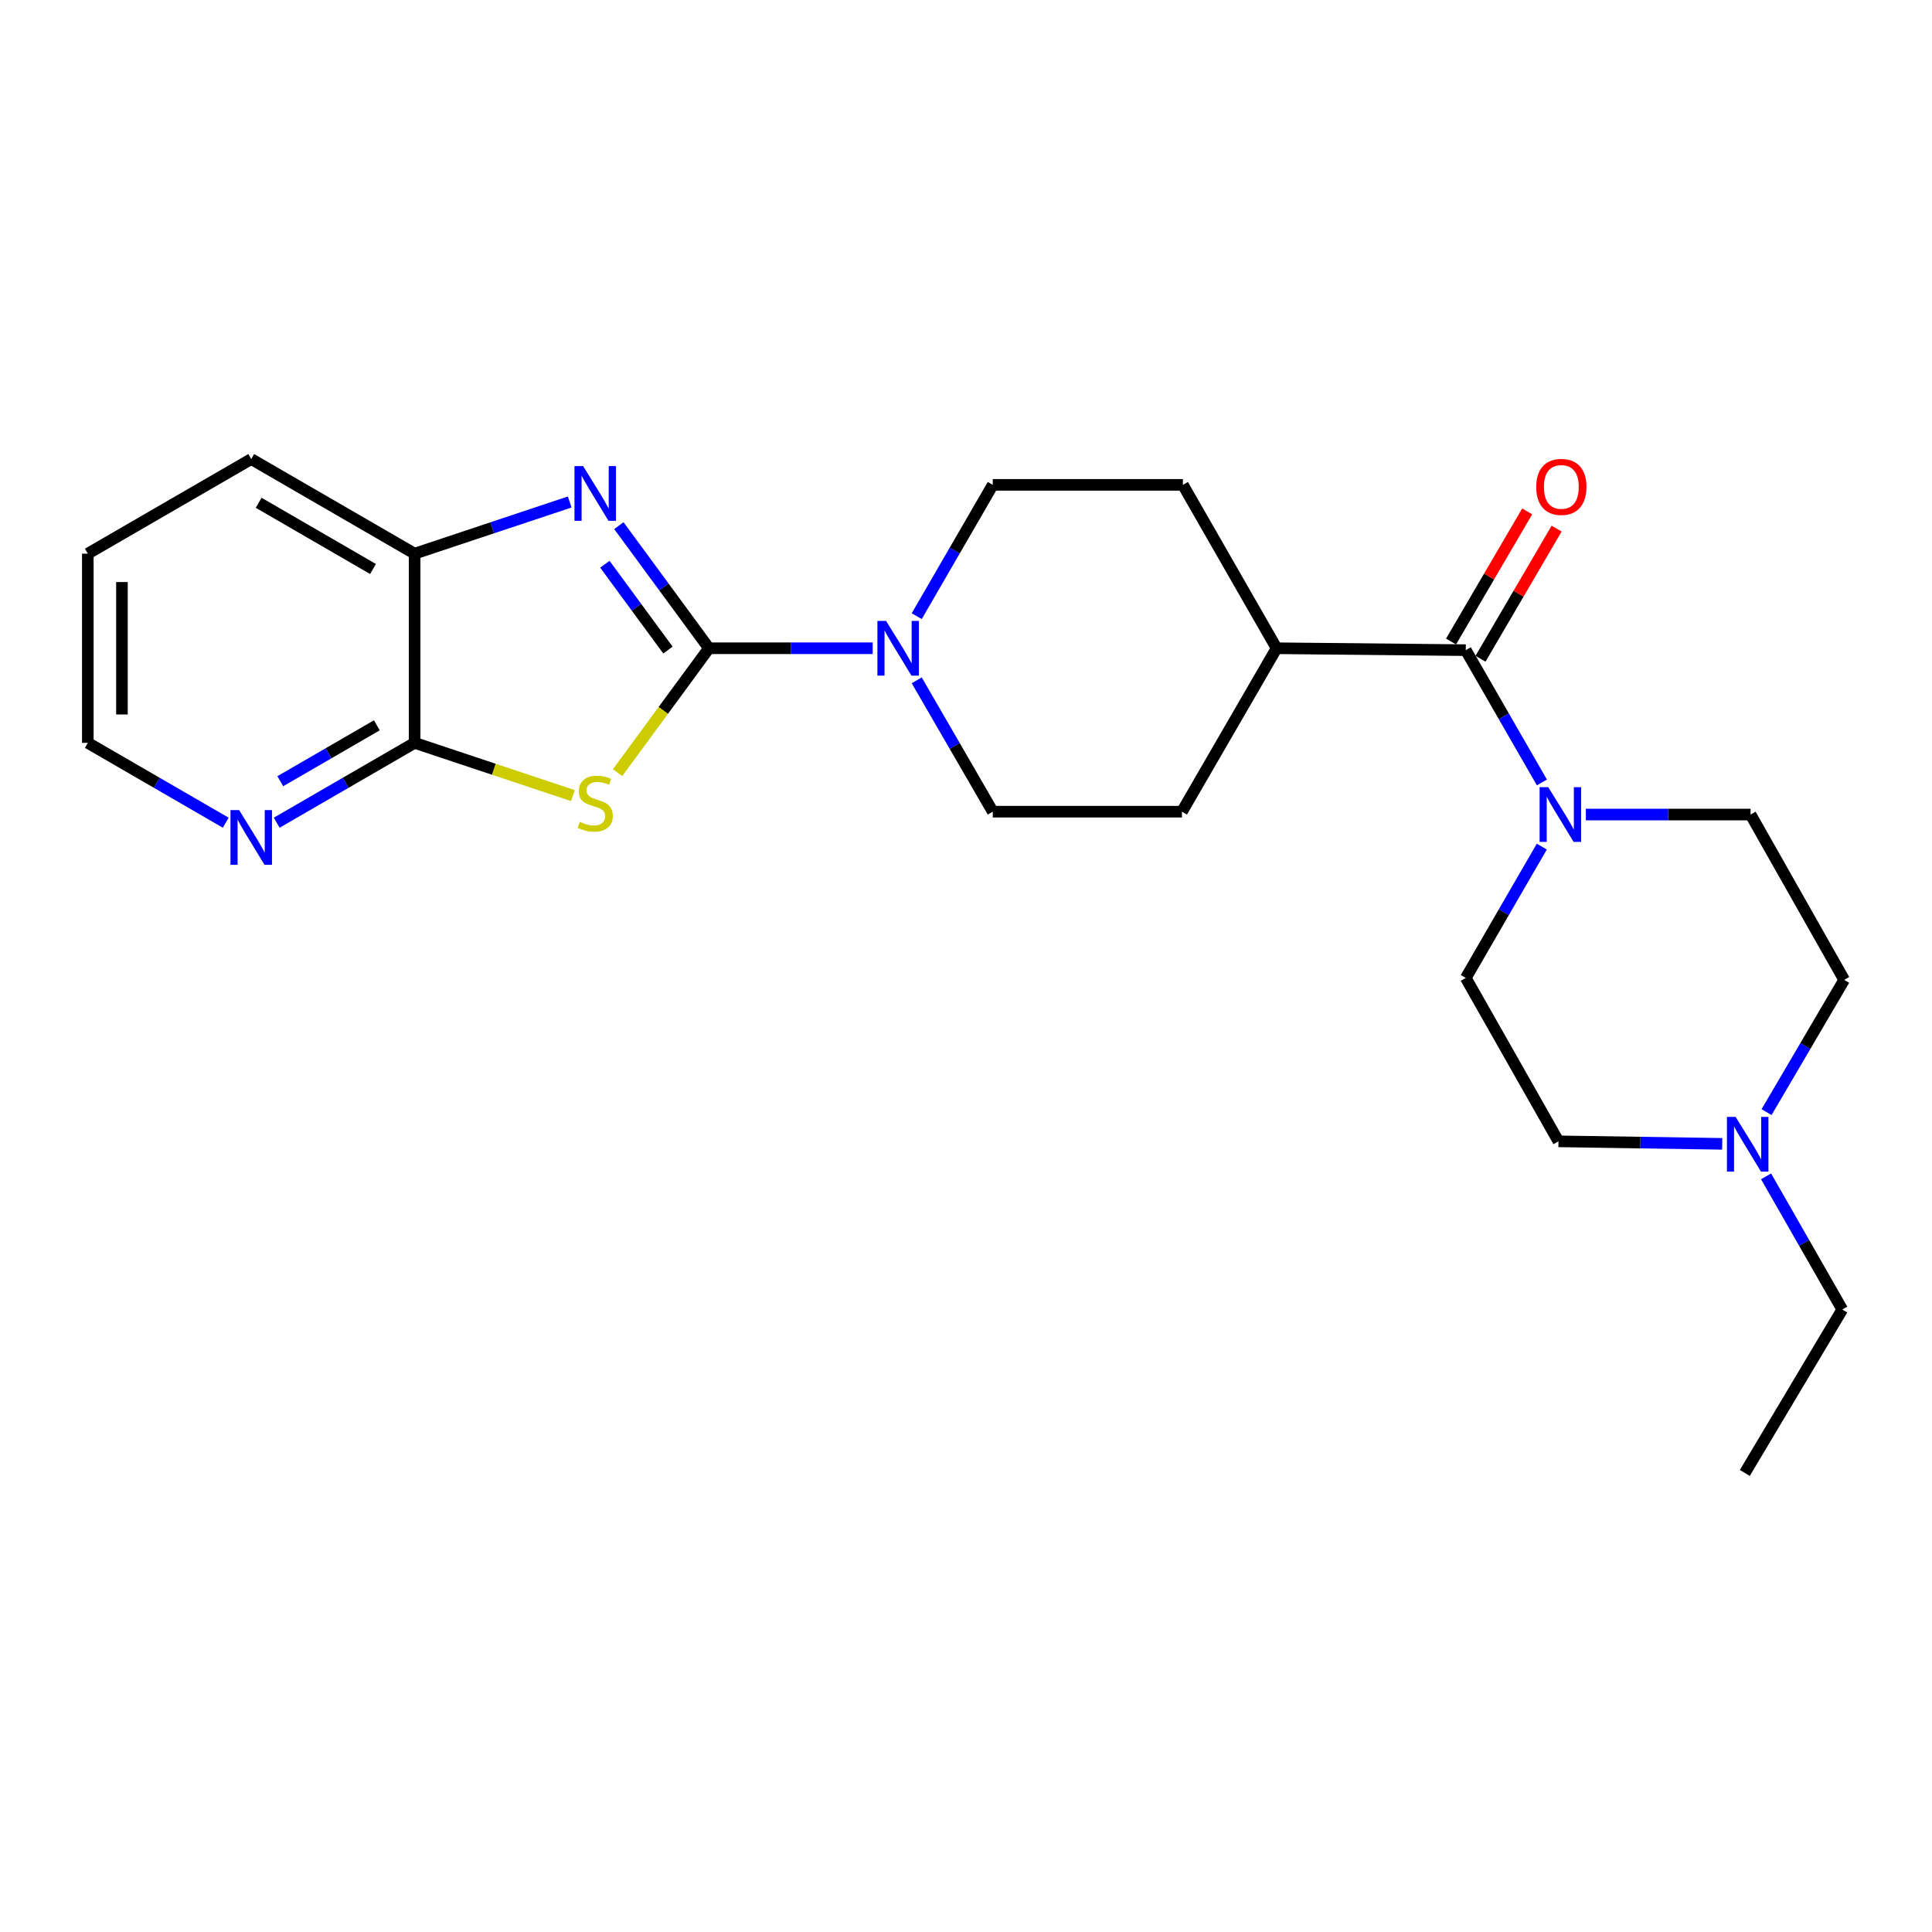 <?xml version='1.0' encoding='iso-8859-1'?>
<svg version='1.1' baseProfile='full'
              xmlns='http://www.w3.org/2000/svg'
                      xmlns:rdkit='http://www.rdkit.org/xml'
                      xmlns:xlink='http://www.w3.org/1999/xlink'
                  xml:space='preserve'
width='1000px' height='1000px' viewBox='0 0 1000 1000'>
<!-- END OF HEADER -->
<rect style='opacity:1.0;fill:#FFFFFF;stroke:none' width='1000' height='1000' x='0' y='0'> </rect>
<path class='bond-0' d='M 366.95,335.534 L 343.304,367.726' style='fill:none;fill-rule:evenodd;stroke:#000000;stroke-width:6px;stroke-linecap:butt;stroke-linejoin:miter;stroke-opacity:1' />
<path class='bond-0' d='M 343.304,367.726 L 319.657,399.917' style='fill:none;fill-rule:evenodd;stroke:#CCCC00;stroke-width:6px;stroke-linecap:butt;stroke-linejoin:miter;stroke-opacity:1' />
<path class='bond-1' d='M 366.95,335.534 L 343.636,303.802' style='fill:none;fill-rule:evenodd;stroke:#000000;stroke-width:6px;stroke-linecap:butt;stroke-linejoin:miter;stroke-opacity:1' />
<path class='bond-1' d='M 343.636,303.802 L 320.321,272.07' style='fill:none;fill-rule:evenodd;stroke:#0000FF;stroke-width:6px;stroke-linecap:butt;stroke-linejoin:miter;stroke-opacity:1' />
<path class='bond-1' d='M 345.724,336.471 L 329.404,314.259' style='fill:none;fill-rule:evenodd;stroke:#000000;stroke-width:6px;stroke-linecap:butt;stroke-linejoin:miter;stroke-opacity:1' />
<path class='bond-1' d='M 329.404,314.259 L 313.084,292.046' style='fill:none;fill-rule:evenodd;stroke:#0000FF;stroke-width:6px;stroke-linecap:butt;stroke-linejoin:miter;stroke-opacity:1' />
<path class='bond-3' d='M 366.95,335.534 L 409.323,335.534' style='fill:none;fill-rule:evenodd;stroke:#000000;stroke-width:6px;stroke-linecap:butt;stroke-linejoin:miter;stroke-opacity:1' />
<path class='bond-3' d='M 409.323,335.534 L 451.697,335.534' style='fill:none;fill-rule:evenodd;stroke:#0000FF;stroke-width:6px;stroke-linecap:butt;stroke-linejoin:miter;stroke-opacity:1' />
<path class='bond-2' d='M 296.548,411.815 L 255.579,398.158' style='fill:none;fill-rule:evenodd;stroke:#CCCC00;stroke-width:6px;stroke-linecap:butt;stroke-linejoin:miter;stroke-opacity:1' />
<path class='bond-2' d='M 255.579,398.158 L 214.61,384.502' style='fill:none;fill-rule:evenodd;stroke:#000000;stroke-width:6px;stroke-linecap:butt;stroke-linejoin:miter;stroke-opacity:1' />
<path class='bond-6' d='M 294.889,259.825 L 254.749,273.2' style='fill:none;fill-rule:evenodd;stroke:#0000FF;stroke-width:6px;stroke-linecap:butt;stroke-linejoin:miter;stroke-opacity:1' />
<path class='bond-6' d='M 254.749,273.2 L 214.61,286.576' style='fill:none;fill-rule:evenodd;stroke:#000000;stroke-width:6px;stroke-linecap:butt;stroke-linejoin:miter;stroke-opacity:1' />
<path class='bond-8' d='M 214.61,384.502 L 178.915,405.169' style='fill:none;fill-rule:evenodd;stroke:#000000;stroke-width:6px;stroke-linecap:butt;stroke-linejoin:miter;stroke-opacity:1' />
<path class='bond-8' d='M 178.915,405.169 L 143.221,425.837' style='fill:none;fill-rule:evenodd;stroke:#0000FF;stroke-width:6px;stroke-linecap:butt;stroke-linejoin:miter;stroke-opacity:1' />
<path class='bond-8' d='M 195.053,375.419 L 170.066,389.886' style='fill:none;fill-rule:evenodd;stroke:#000000;stroke-width:6px;stroke-linecap:butt;stroke-linejoin:miter;stroke-opacity:1' />
<path class='bond-8' d='M 170.066,389.886 L 145.08,404.353' style='fill:none;fill-rule:evenodd;stroke:#0000FF;stroke-width:6px;stroke-linecap:butt;stroke-linejoin:miter;stroke-opacity:1' />
<path class='bond-24' d='M 214.61,384.502 L 214.61,286.576' style='fill:none;fill-rule:evenodd;stroke:#000000;stroke-width:6px;stroke-linecap:butt;stroke-linejoin:miter;stroke-opacity:1' />
<path class='bond-10' d='M 474.499,318.931 L 494.176,284.946' style='fill:none;fill-rule:evenodd;stroke:#0000FF;stroke-width:6px;stroke-linecap:butt;stroke-linejoin:miter;stroke-opacity:1' />
<path class='bond-10' d='M 494.176,284.946 L 513.853,250.961' style='fill:none;fill-rule:evenodd;stroke:#000000;stroke-width:6px;stroke-linecap:butt;stroke-linejoin:miter;stroke-opacity:1' />
<path class='bond-11' d='M 474.497,352.138 L 494.175,386.132' style='fill:none;fill-rule:evenodd;stroke:#0000FF;stroke-width:6px;stroke-linecap:butt;stroke-linejoin:miter;stroke-opacity:1' />
<path class='bond-11' d='M 494.175,386.132 L 513.853,420.127' style='fill:none;fill-rule:evenodd;stroke:#000000;stroke-width:6px;stroke-linecap:butt;stroke-linejoin:miter;stroke-opacity:1' />
<path class='bond-4' d='M 758.683,336.515 L 660.757,335.534' style='fill:none;fill-rule:evenodd;stroke:#000000;stroke-width:6px;stroke-linecap:butt;stroke-linejoin:miter;stroke-opacity:1' />
<path class='bond-5' d='M 758.683,336.515 L 778.383,370.754' style='fill:none;fill-rule:evenodd;stroke:#000000;stroke-width:6px;stroke-linecap:butt;stroke-linejoin:miter;stroke-opacity:1' />
<path class='bond-5' d='M 778.383,370.754 L 798.083,404.994' style='fill:none;fill-rule:evenodd;stroke:#0000FF;stroke-width:6px;stroke-linecap:butt;stroke-linejoin:miter;stroke-opacity:1' />
<path class='bond-12' d='M 766.305,340.973 L 786.007,307.292' style='fill:none;fill-rule:evenodd;stroke:#000000;stroke-width:6px;stroke-linecap:butt;stroke-linejoin:miter;stroke-opacity:1' />
<path class='bond-12' d='M 786.007,307.292 L 805.708,273.61' style='fill:none;fill-rule:evenodd;stroke:#FF0000;stroke-width:6px;stroke-linecap:butt;stroke-linejoin:miter;stroke-opacity:1' />
<path class='bond-12' d='M 751.061,332.057 L 770.763,298.375' style='fill:none;fill-rule:evenodd;stroke:#000000;stroke-width:6px;stroke-linecap:butt;stroke-linejoin:miter;stroke-opacity:1' />
<path class='bond-12' d='M 770.763,298.375 L 790.464,264.693' style='fill:none;fill-rule:evenodd;stroke:#FF0000;stroke-width:6px;stroke-linecap:butt;stroke-linejoin:miter;stroke-opacity:1' />
<path class='bond-13' d='M 798.031,438.211 L 778.357,472.201' style='fill:none;fill-rule:evenodd;stroke:#0000FF;stroke-width:6px;stroke-linecap:butt;stroke-linejoin:miter;stroke-opacity:1' />
<path class='bond-13' d='M 778.357,472.201 L 758.683,506.191' style='fill:none;fill-rule:evenodd;stroke:#000000;stroke-width:6px;stroke-linecap:butt;stroke-linejoin:miter;stroke-opacity:1' />
<path class='bond-14' d='M 820.843,421.608 L 863.47,421.608' style='fill:none;fill-rule:evenodd;stroke:#0000FF;stroke-width:6px;stroke-linecap:butt;stroke-linejoin:miter;stroke-opacity:1' />
<path class='bond-14' d='M 863.47,421.608 L 906.097,421.608' style='fill:none;fill-rule:evenodd;stroke:#000000;stroke-width:6px;stroke-linecap:butt;stroke-linejoin:miter;stroke-opacity:1' />
<path class='bond-20' d='M 214.61,286.576 L 130.037,237.608' style='fill:none;fill-rule:evenodd;stroke:#000000;stroke-width:6px;stroke-linecap:butt;stroke-linejoin:miter;stroke-opacity:1' />
<path class='bond-20' d='M 193.075,294.514 L 133.874,260.236' style='fill:none;fill-rule:evenodd;stroke:#000000;stroke-width:6px;stroke-linecap:butt;stroke-linejoin:miter;stroke-opacity:1' />
<path class='bond-7' d='M 914.365,575.629 L 934.455,541.4' style='fill:none;fill-rule:evenodd;stroke:#0000FF;stroke-width:6px;stroke-linecap:butt;stroke-linejoin:miter;stroke-opacity:1' />
<path class='bond-7' d='M 934.455,541.4 L 954.545,507.172' style='fill:none;fill-rule:evenodd;stroke:#000000;stroke-width:6px;stroke-linecap:butt;stroke-linejoin:miter;stroke-opacity:1' />
<path class='bond-19' d='M 914.117,608.879 L 933.836,643.344' style='fill:none;fill-rule:evenodd;stroke:#0000FF;stroke-width:6px;stroke-linecap:butt;stroke-linejoin:miter;stroke-opacity:1' />
<path class='bond-19' d='M 933.836,643.344 L 953.555,677.809' style='fill:none;fill-rule:evenodd;stroke:#000000;stroke-width:6px;stroke-linecap:butt;stroke-linejoin:miter;stroke-opacity:1' />
<path class='bond-27' d='M 891.417,592.053 L 849.039,591.404' style='fill:none;fill-rule:evenodd;stroke:#0000FF;stroke-width:6px;stroke-linecap:butt;stroke-linejoin:miter;stroke-opacity:1' />
<path class='bond-27' d='M 849.039,591.404 L 806.66,590.754' style='fill:none;fill-rule:evenodd;stroke:#000000;stroke-width:6px;stroke-linecap:butt;stroke-linejoin:miter;stroke-opacity:1' />
<path class='bond-21' d='M 116.854,425.838 L 81.154,405.17' style='fill:none;fill-rule:evenodd;stroke:#0000FF;stroke-width:6px;stroke-linecap:butt;stroke-linejoin:miter;stroke-opacity:1' />
<path class='bond-21' d='M 81.154,405.17 L 45.455,384.502' style='fill:none;fill-rule:evenodd;stroke:#000000;stroke-width:6px;stroke-linecap:butt;stroke-linejoin:miter;stroke-opacity:1' />
<path class='bond-9' d='M 660.757,335.534 L 611.78,420.127' style='fill:none;fill-rule:evenodd;stroke:#000000;stroke-width:6px;stroke-linecap:butt;stroke-linejoin:miter;stroke-opacity:1' />
<path class='bond-25' d='M 660.757,335.534 L 612.27,250.961' style='fill:none;fill-rule:evenodd;stroke:#000000;stroke-width:6px;stroke-linecap:butt;stroke-linejoin:miter;stroke-opacity:1' />
<path class='bond-15' d='M 513.853,250.961 L 612.27,250.961' style='fill:none;fill-rule:evenodd;stroke:#000000;stroke-width:6px;stroke-linecap:butt;stroke-linejoin:miter;stroke-opacity:1' />
<path class='bond-16' d='M 513.853,420.127 L 611.78,420.127' style='fill:none;fill-rule:evenodd;stroke:#000000;stroke-width:6px;stroke-linecap:butt;stroke-linejoin:miter;stroke-opacity:1' />
<path class='bond-17' d='M 758.683,506.191 L 806.66,590.754' style='fill:none;fill-rule:evenodd;stroke:#000000;stroke-width:6px;stroke-linecap:butt;stroke-linejoin:miter;stroke-opacity:1' />
<path class='bond-18' d='M 906.097,421.608 L 954.545,507.172' style='fill:none;fill-rule:evenodd;stroke:#000000;stroke-width:6px;stroke-linecap:butt;stroke-linejoin:miter;stroke-opacity:1' />
<path class='bond-22' d='M 953.555,677.809 L 903.115,762.392' style='fill:none;fill-rule:evenodd;stroke:#000000;stroke-width:6px;stroke-linecap:butt;stroke-linejoin:miter;stroke-opacity:1' />
<path class='bond-23' d='M 130.037,237.608 L 45.455,286.576' style='fill:none;fill-rule:evenodd;stroke:#000000;stroke-width:6px;stroke-linecap:butt;stroke-linejoin:miter;stroke-opacity:1' />
<path class='bond-26' d='M 45.455,384.502 L 45.455,286.576' style='fill:none;fill-rule:evenodd;stroke:#000000;stroke-width:6px;stroke-linecap:butt;stroke-linejoin:miter;stroke-opacity:1' />
<path class='bond-26' d='M 63.115,369.813 L 63.115,301.265' style='fill:none;fill-rule:evenodd;stroke:#000000;stroke-width:6px;stroke-linecap:butt;stroke-linejoin:miter;stroke-opacity:1' />
<path  class='atom-1' d='M 300.092 425.382
Q 300.412 425.502, 301.732 426.062
Q 303.052 426.622, 304.492 426.982
Q 305.972 427.302, 307.412 427.302
Q 310.092 427.302, 311.652 426.022
Q 313.212 424.702, 313.212 422.422
Q 313.212 420.862, 312.412 419.902
Q 311.652 418.942, 310.452 418.422
Q 309.252 417.902, 307.252 417.302
Q 304.732 416.542, 303.212 415.822
Q 301.732 415.102, 300.652 413.582
Q 299.612 412.062, 299.612 409.502
Q 299.612 405.942, 302.012 403.742
Q 304.452 401.542, 309.252 401.542
Q 312.532 401.542, 316.252 403.102
L 315.332 406.182
Q 311.932 404.782, 309.372 404.782
Q 306.612 404.782, 305.092 405.942
Q 303.572 407.062, 303.612 409.022
Q 303.612 410.542, 304.372 411.462
Q 305.172 412.382, 306.292 412.902
Q 307.452 413.422, 309.372 414.022
Q 311.932 414.822, 313.452 415.622
Q 314.972 416.422, 316.052 418.062
Q 317.172 419.662, 317.172 422.422
Q 317.172 426.342, 314.532 428.462
Q 311.932 430.542, 307.572 430.542
Q 305.052 430.542, 303.132 429.982
Q 301.252 429.462, 299.012 428.542
L 300.092 425.382
' fill='#CCCC00'/>
<path  class='atom-2' d='M 301.832 241.265
L 311.112 256.265
Q 312.032 257.745, 313.512 260.425
Q 314.992 263.105, 315.072 263.265
L 315.072 241.265
L 318.832 241.265
L 318.832 269.585
L 314.952 269.585
L 304.992 253.185
Q 303.832 251.265, 302.592 249.065
Q 301.392 246.865, 301.032 246.185
L 301.032 269.585
L 297.352 269.585
L 297.352 241.265
L 301.832 241.265
' fill='#0000FF'/>
<path  class='atom-4' d='M 458.626 321.374
L 467.906 336.374
Q 468.826 337.854, 470.306 340.534
Q 471.786 343.214, 471.866 343.374
L 471.866 321.374
L 475.626 321.374
L 475.626 349.694
L 471.746 349.694
L 461.786 333.294
Q 460.626 331.374, 459.386 329.174
Q 458.186 326.974, 457.826 326.294
L 457.826 349.694
L 454.146 349.694
L 454.146 321.374
L 458.626 321.374
' fill='#0000FF'/>
<path  class='atom-6' d='M 801.382 407.448
L 810.662 422.448
Q 811.582 423.928, 813.062 426.608
Q 814.542 429.288, 814.622 429.448
L 814.622 407.448
L 818.382 407.448
L 818.382 435.768
L 814.502 435.768
L 804.542 419.368
Q 803.382 417.448, 802.142 415.248
Q 800.942 413.048, 800.582 412.368
L 800.582 435.768
L 796.902 435.768
L 796.902 407.448
L 801.382 407.448
' fill='#0000FF'/>
<path  class='atom-8' d='M 898.346 578.095
L 907.626 593.095
Q 908.546 594.575, 910.026 597.255
Q 911.506 599.935, 911.586 600.095
L 911.586 578.095
L 915.346 578.095
L 915.346 606.415
L 911.466 606.415
L 901.506 590.015
Q 900.346 588.095, 899.106 585.895
Q 897.906 583.695, 897.546 583.015
L 897.546 606.415
L 893.866 606.415
L 893.866 578.095
L 898.346 578.095
' fill='#0000FF'/>
<path  class='atom-9' d='M 123.777 419.31
L 133.057 434.31
Q 133.977 435.79, 135.457 438.47
Q 136.937 441.15, 137.017 441.31
L 137.017 419.31
L 140.777 419.31
L 140.777 447.63
L 136.897 447.63
L 126.937 431.23
Q 125.777 429.31, 124.537 427.11
Q 123.337 424.91, 122.977 424.23
L 122.977 447.63
L 119.297 447.63
L 119.297 419.31
L 123.777 419.31
' fill='#0000FF'/>
<path  class='atom-13' d='M 795.152 252.022
Q 795.152 245.222, 798.512 241.422
Q 801.872 237.622, 808.152 237.622
Q 814.432 237.622, 817.792 241.422
Q 821.152 245.222, 821.152 252.022
Q 821.152 258.902, 817.752 262.822
Q 814.352 266.702, 808.152 266.702
Q 801.912 266.702, 798.512 262.822
Q 795.152 258.942, 795.152 252.022
M 808.152 263.502
Q 812.472 263.502, 814.792 260.622
Q 817.152 257.702, 817.152 252.022
Q 817.152 246.462, 814.792 243.662
Q 812.472 240.822, 808.152 240.822
Q 803.832 240.822, 801.472 243.622
Q 799.152 246.422, 799.152 252.022
Q 799.152 257.742, 801.472 260.622
Q 803.832 263.502, 808.152 263.502
' fill='#FF0000'/>
</svg>
